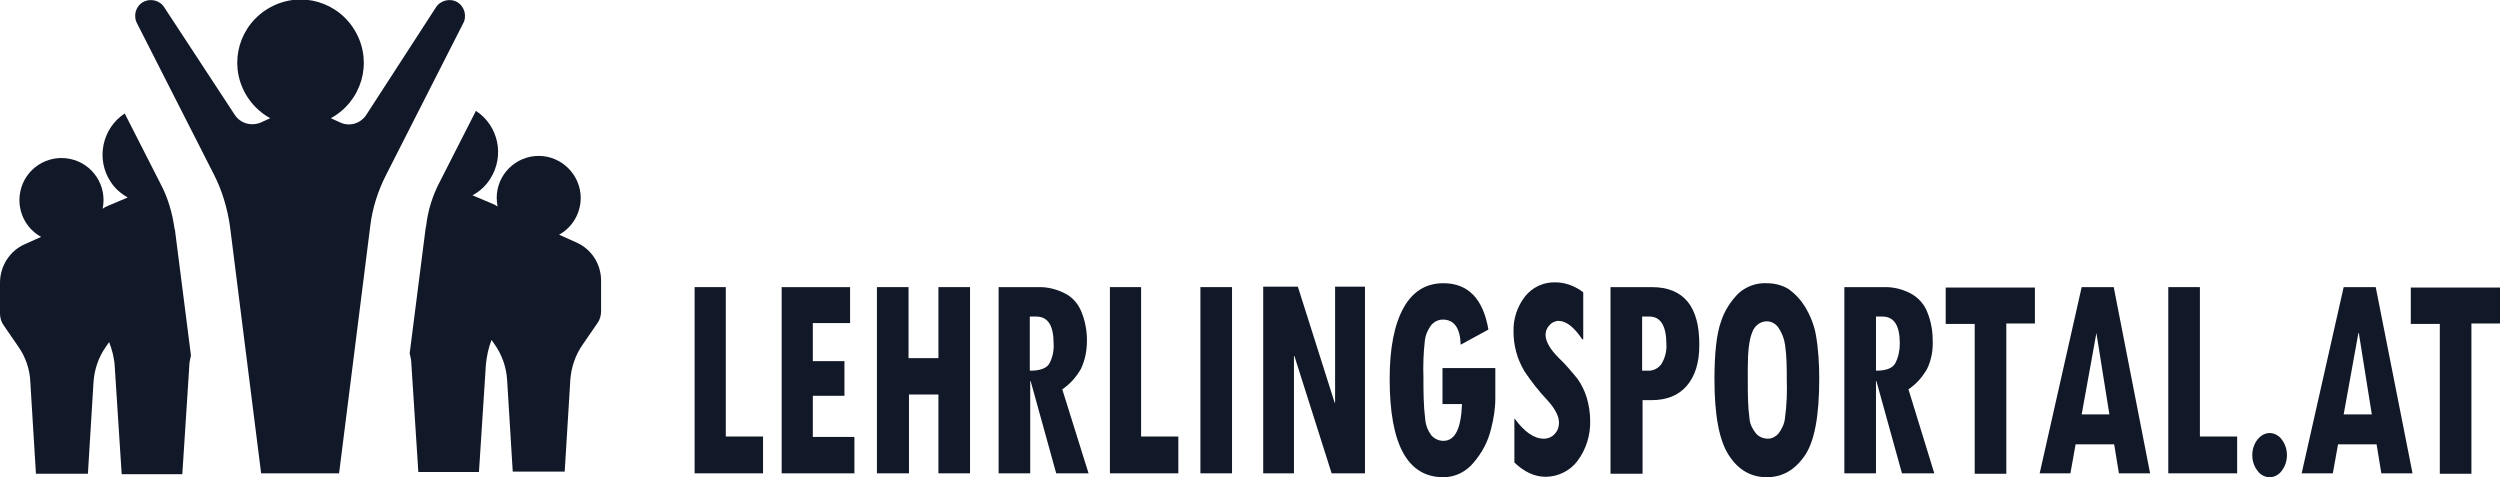 <?xml version="1.0" encoding="UTF-8"?>
<svg id="Layer_1" xmlns="http://www.w3.org/2000/svg" version="1.1" viewBox="0 0 577.3 110.2">
  <!-- Generator: Adobe Illustrator 29.6.1, SVG Export Plug-In . SVG Version: 2.1.1 Build 9)  -->
  <defs>
    <style>
      .st0 {
        fill: #111827;
      }
    </style>
  </defs>
  <g id="Layer_2">
    <g id="Concise_Series">
      <path class="st0" d="M105.6.5c-1.7-1-4-.4-5,1.3,0,0,0,0,0,0l-16,24.7c-1.3,2-3.8,2.8-6,1.8l-2.2-1c7.1-3.9,9.7-12.7,5.8-19.8-3.9-7.1-12.7-9.7-19.8-5.8-7.1,3.9-9.7,12.7-5.8,19.8,1.3,2.4,3.4,4.5,5.8,5.8l-2.2,1c-2.2.9-4.7.2-6-1.8L38,1.8c-1-1.7-3.2-2.3-5-1.3-1.7,1-2.3,3.2-1.3,5l17.7,34.8c1.9,3.7,3.1,7.8,3.7,11.9l7.2,57.1h18l7.2-57.1c.5-4.2,1.8-8.2,3.7-11.9L106.9,5.5c1-1.7.4-4-1.3-5Z"/>
      <path class="st0" d="M40.3,52.8c-.5-3.6-1.5-7.1-3.2-10.3l-8.3-16.3c-5.2,3.4-6.7,10.5-3.3,15.7,1,1.6,2.4,2.8,4,3.7l-4.5,1.9c-.5.2-.9.4-1.3.7,1.1-5.2-2.2-10.4-7.5-11.5-5.2-1.1-10.4,2.2-11.5,7.5-.9,4.2,1.1,8.5,4.8,10.5l-3.8,1.7C2.3,57.9,0,61.4,0,65.3v7.1c0,1,.3,2,.9,2.8l3.3,4.8c1.7,2.4,2.7,5.3,2.8,8.2l1.3,21.2h12l1.3-21.2c.2-3,1.2-5.8,2.9-8.2l.7-1c.7,1.8,1.2,3.7,1.3,5.7l1.6,24.8h14l1.6-24.8c0-.9.2-1.8.4-2.6l-3.7-29Z"/>
      <path class="st0" d="M98.4,52.2c.4-3.6,1.5-7.1,3.2-10.3l8.3-16.3c5.2,3.4,6.7,10.4,3.3,15.7-1,1.6-2.4,2.9-4.1,3.8l4.5,1.9c.5.2.9.4,1.3.7-.1-.7-.2-1.3-.2-2,0-5.4,4.4-9.7,9.7-9.7s9.7,4.4,9.7,9.7c0,3.5-1.9,6.8-5,8.5l3.8,1.7c3.6,1.5,5.9,5,5.9,8.9v7.1c0,1-.3,2-.9,2.8l-3.3,4.8c-1.7,2.4-2.7,5.3-2.9,8.2l-1.3,21.2h-12l-1.3-21.2c-.2-3-1.2-5.8-2.9-8.2l-.7-1c-.7,1.8-1.1,3.7-1.3,5.7l-1.6,24.8h-14l-1.6-24.8c0-.9-.2-1.8-.4-2.6l3.7-29Z"/>
      <path class="st0" d="M176.2,109.3h-15.8v-43h7.2v34.5h8.6v8.5Z"/>
      <path class="st0" d="M197.4,109.3h-16.9v-43h15.8v8.3h-8.6v8.8h7.3v8h-7.3v9.5h9.6v8.5Z"/>
      <path class="st0" d="M202.5,66.3h7.3v16.4h6.9v-16.4h7.3v43h-7.3v-18.2h-6.8v18.2h-7.4v-43Z"/>
      <path class="st0" d="M251.3,109.3h-7.4l-5.9-21.3h-.1v21.3h-7.3v-43h9.5c2,0,3.9.5,5.7,1.4,1.9.9,3.3,2.6,4,4.5.8,2,1.2,4.2,1.2,6.4,0,2.3-.4,4.5-1.4,6.6-1.1,1.9-2.5,3.5-4.3,4.7l6.1,19.5ZM237.9,85.6c2.4,0,3.9-.6,4.5-1.8.7-1.4,1-2.9.9-4.5,0-4.1-1.3-6.2-4-6.2h-1.5v12.4Z"/>
      <path class="st0" d="M272.1,109.3h-15.8v-43h7.2v34.5h8.6v8.5Z"/>
      <path class="st0" d="M277.2,66.3h7.3v43h-7.3v-43Z"/>
      <path class="st0" d="M315.2,109.3h-7.7l-8.6-27.1h-.1v27.1h-7.1v-43.1h8l8.5,26.8h.1v-26.8h6.9v43.1Z"/>
      <path class="st0" d="M345.3,92c0,2.4-.4,4.8-1,7.1-.7,2.9-2.1,5.5-4,7.7-1.7,2.1-4.2,3.4-7,3.4-8.3,0-12.4-7.6-12.4-22.7,0-7.2,1.1-12.6,3.2-16.4s5.2-5.7,9.2-5.7c5.7,0,9.2,3.6,10.4,10.7l-6.4,3.5c-.1-3.8-1.5-5.8-4.1-5.8-1.1,0-2.1.5-2.8,1.4-.8,1.1-1.3,2.4-1.4,3.7-.3,2.7-.4,5.5-.3,8.3,0,3.2,0,6.3.4,9.5.1,1.4.6,2.7,1.4,3.8.7.8,1.7,1.3,2.8,1.3,2.7,0,4.1-2.8,4.3-8.5h-4.5v-8.3h12.2v7.1Z"/>
      <path class="st0" d="M365.4,78.4c-1.9-2.9-3.8-4.3-5.5-4.3-.8,0-1.6.4-2.1,1-.6.6-.9,1.4-.9,2.2,0,1.5,1,3.3,3,5.3,1.6,1.5,3,3.2,4.4,4.9.9,1.3,1.6,2.7,2.1,4.3.5,1.7.8,3.5.8,5.3.1,3.3-.9,6.6-2.9,9.3-1.7,2.3-4.5,3.7-7.4,3.7-2.5,0-4.9-1.1-7.2-3.3v-10.2c2.3,3.1,4.5,4.7,6.8,4.7,1,0,1.9-.4,2.5-1.1.7-.7,1-1.6,1-2.6,0-1.5-.9-3.2-2.6-5.1-2-2.1-3.8-4.4-5.4-6.8-.8-1.4-1.5-2.9-1.9-4.5-.4-1.5-.6-3-.6-4.6-.1-3,.9-5.9,2.7-8.2,1.7-2.1,4.3-3.3,7-3.2,2.3,0,4.6.9,6.4,2.3v10.8Z"/>
      <path class="st0" d="M371.9,66.3h9.5c7.4,0,11.1,4.5,11,13.5,0,4-1,7.1-2.9,9.3-1.9,2.2-4.6,3.3-8.1,3.3h-2.1v17h-7.4v-43.1ZM379.2,85.6h1.5c1.2,0,2.3-.6,3-1.6.8-1.4,1.2-2.9,1.1-4.5,0-4.2-1.3-6.4-3.9-6.4h-1.7v12.4Z"/>
      <path class="st0" d="M395.9,87.6c0-6,.5-10.5,1.5-13.3.8-2.5,2.2-4.7,4.1-6.6,1.8-1.6,4.1-2.4,6.4-2.3,1.8,0,3.6.4,5.2,1.4,1.5,1.1,2.7,2.4,3.7,4,1.2,2,2.1,4.2,2.5,6.4.6,3.4.8,6.8.8,10.2,0,8.7-1.1,14.6-3.4,17.9s-5.2,4.9-8.7,4.9c-3.7,0-6.6-1.7-8.8-5.1-2.2-3.4-3.3-9.2-3.3-17.5ZM403.6,85v2.8c0,3,0,6,.4,8.9.1,1.3.7,2.4,1.5,3.4.7.8,1.7,1.2,2.8,1.2.9,0,1.8-.5,2.4-1.2.8-1.1,1.4-2.3,1.5-3.7.4-2.9.5-5.8.4-8.8,0-2.7,0-5.3-.4-8-.2-1.4-.7-2.7-1.5-3.9-.6-.9-1.6-1.5-2.7-1.5-1.6,0-2.9,1.1-3.4,2.6-.7,1.7-1,4.4-1,8.2Z"/>
      <path class="st0" d="M446.6,109.3h-7.4l-5.9-21.3h-.1v21.3h-7.3v-43h9.5c2,0,3.9.5,5.7,1.4,1.9,1,3.3,2.6,4,4.5.8,2,1.2,4.2,1.2,6.4.1,2.3-.3,4.5-1.3,6.6-1.1,1.9-2.5,3.5-4.3,4.7l6,19.5ZM433.2,85.6c2.4,0,3.9-.6,4.5-1.8.7-1.4,1-2.9,1-4.5,0-4.1-1.3-6.2-4-6.2h-1.5v12.4Z"/>
      <path class="st0" d="M469.9,74.7h-6.6v34.7h-7.3v-34.6h-6.7v-8.4h20.6v8.3Z"/>
      <path class="st0" d="M496.4,109.3h-7.1l-1.1-6.7h-8.9l-1.2,6.7h-7.1l9.7-43h7.4l8.4,43ZM487.1,95.7l-3-18.8h0l-3.4,18.8h6.5Z"/>
      <path class="st0" d="M516.5,109.3h-15.8v-43h7.3v34.5h8.6v8.5Z"/>
      <path class="st0" d="M524.1,100c1.1,0,2.2.6,2.8,1.5.8,1,1.2,2.3,1.2,3.6,0,1.3-.4,2.6-1.2,3.6-.6.9-1.7,1.5-2.8,1.5-1.1,0-2.2-.6-2.8-1.5-.8-1-1.2-2.3-1.2-3.6,0-1.3.4-2.6,1.2-3.6.7-.9,1.7-1.5,2.8-1.5Z"/>
      <path class="st0" d="M557,109.3h-7.1l-1.1-6.7h-8.9l-1.2,6.7h-7.2l9.7-43h7.4l8.5,43ZM547.7,95.7l-3-18.8h-.1l-3.4,18.8h6.5Z"/>
      <path class="st0" d="M577.3,74.7h-6.6v34.7h-7.3v-34.6h-6.7v-8.4h20.6v8.3Z"/>
    </g>
  </g>
</svg>